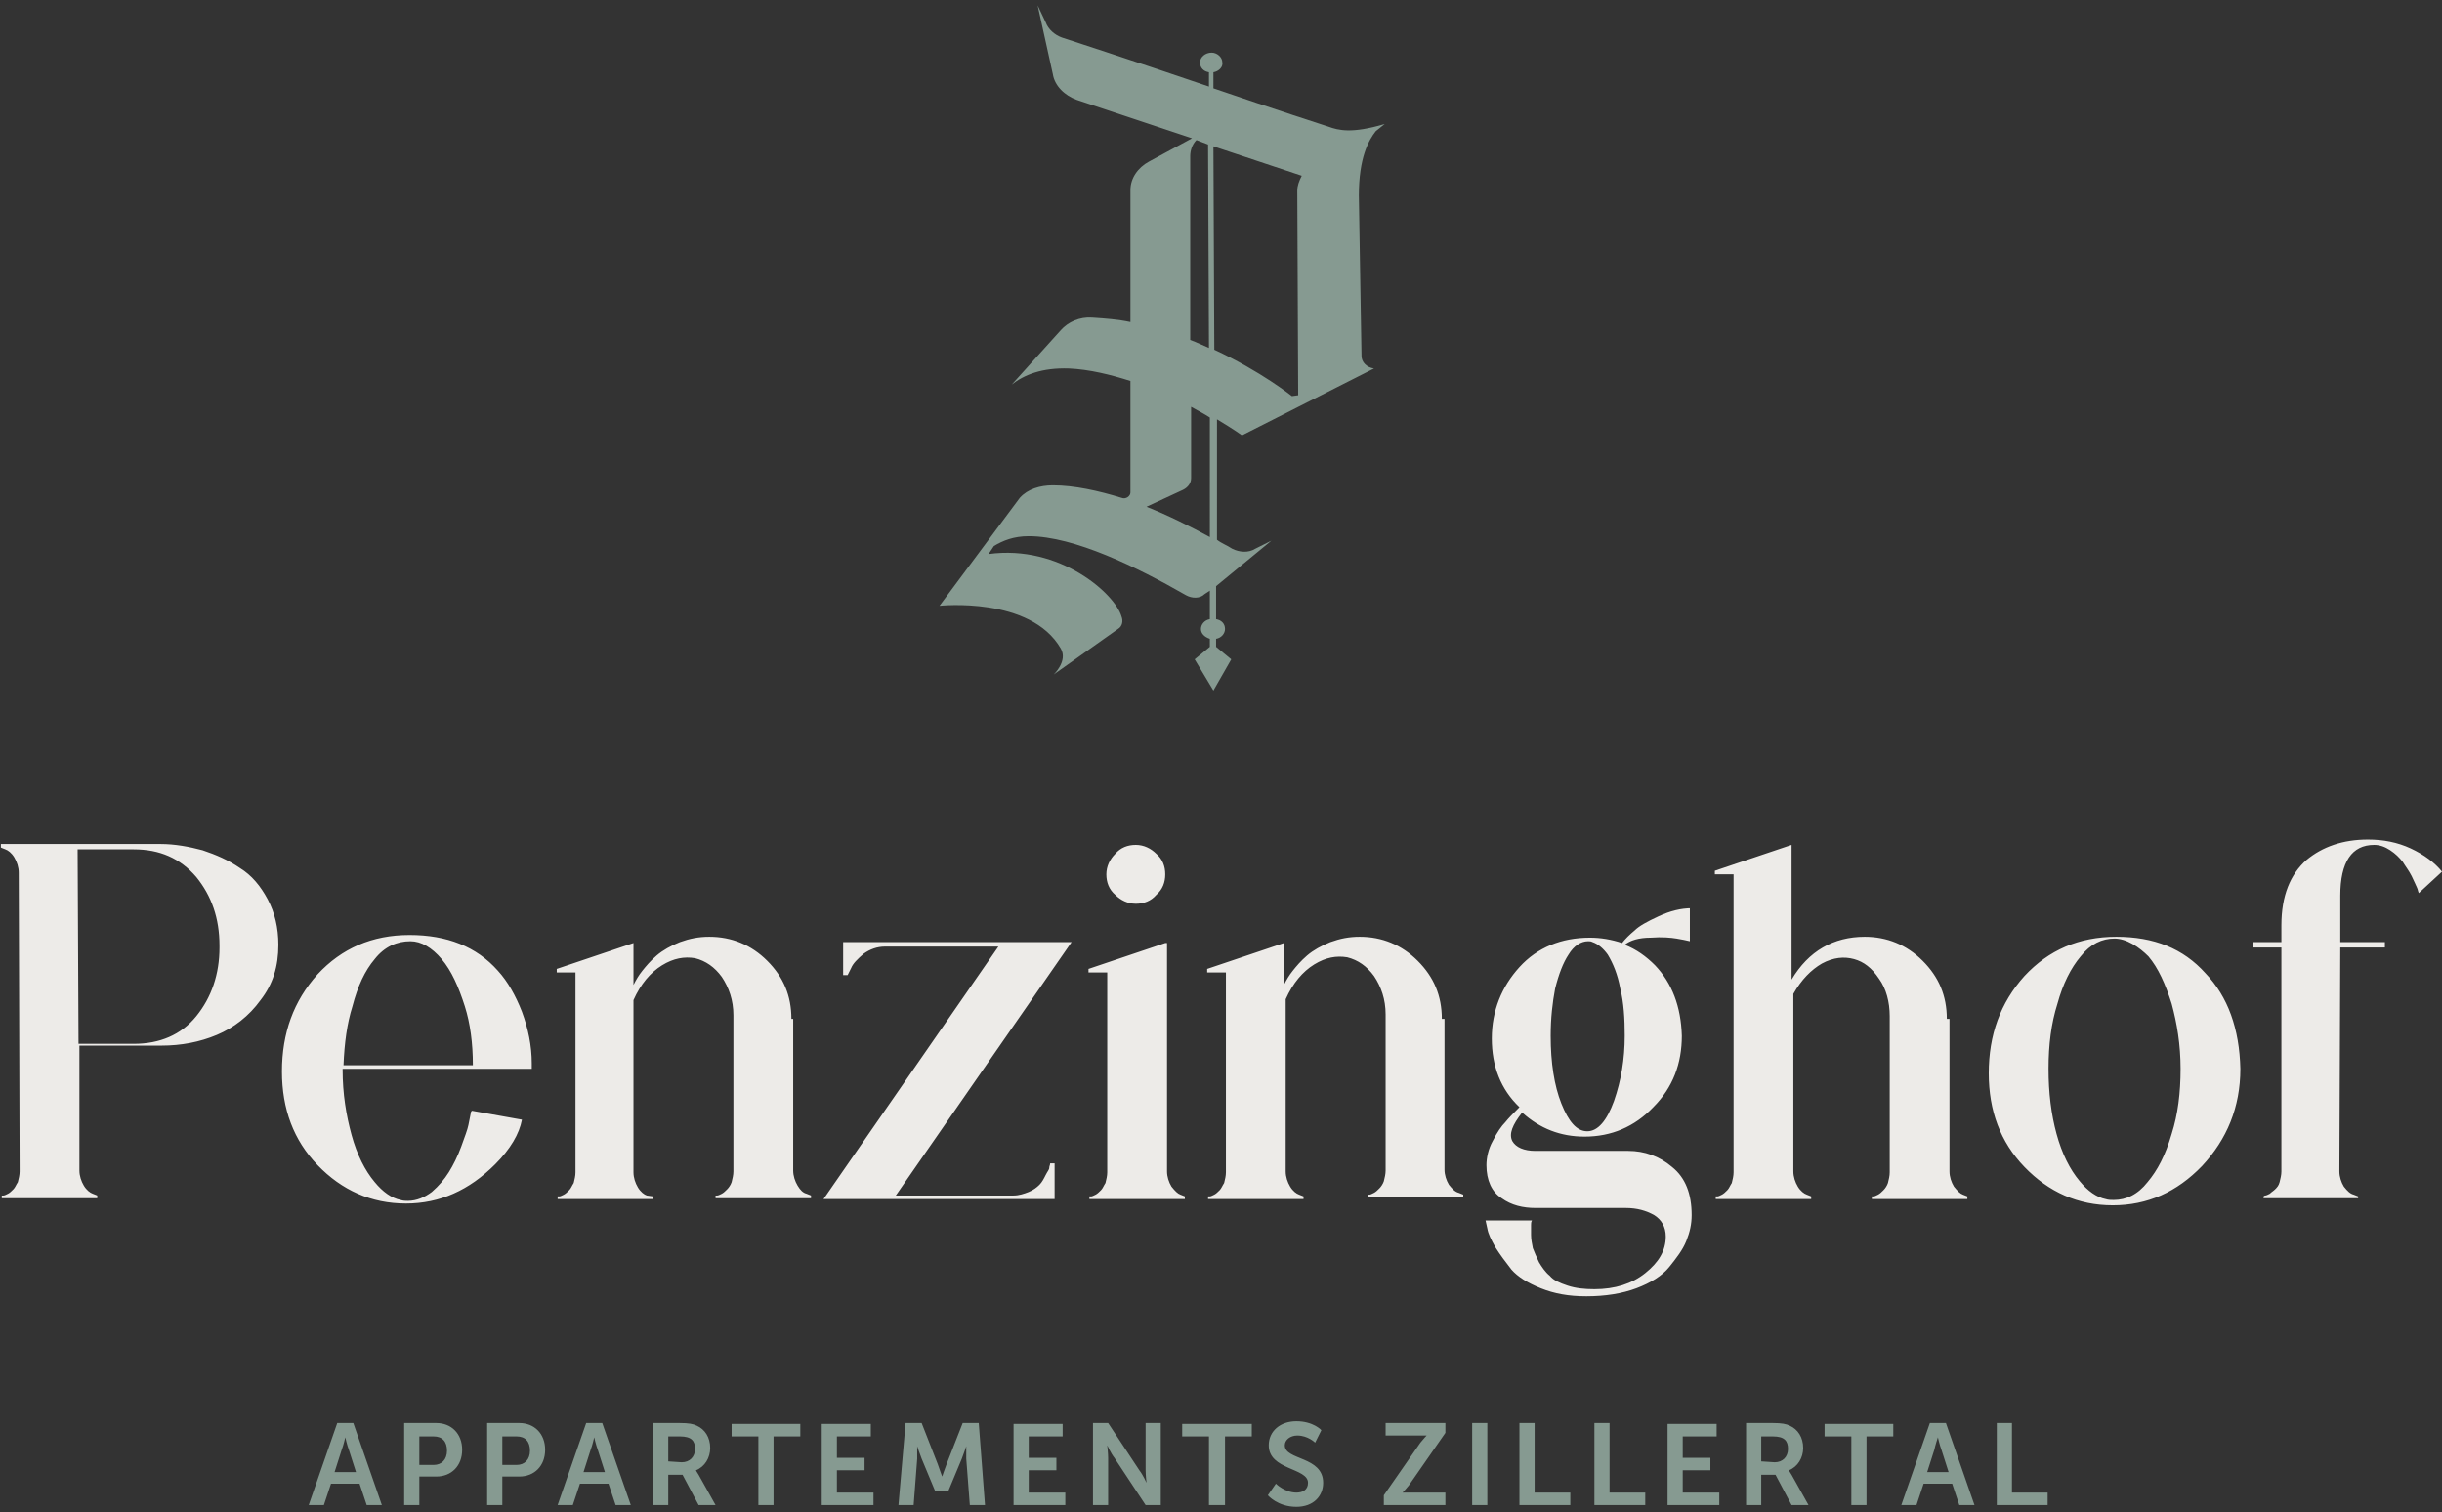 <?xml version="1.0" encoding="utf-8"?>
<!-- Generator: Adobe Illustrator 27.8.1, SVG Export Plug-In . SVG Version: 6.00 Build 0)  -->
<svg version="1.1" id="Ebene_1" xmlns="http://www.w3.org/2000/svg" xmlns:xlink="http://www.w3.org/1999/xlink" x="0px" y="0px"
	 viewBox="0 0 273.7 169.5" style="enable-background:new 0 0 273.7 169.5;" xml:space="preserve">
<rect x="0" y="0" width="273.7" height="169.5" fill="#333333" stroke="none"/>
<style type="text/css">
	.st0{fill:#EDEBE8;}
	.st1{fill:#869A91;}
</style>
<path class="st0" d="M258.5,96.4c-1.8,1.6-2.8,4-2.8,7.3v1.9h-3.2v0.6h3.2v25.1c0,0.4-0.1,0.8-0.2,1.2s-0.3,0.6-0.5,0.8
	s-0.4,0.3-0.6,0.5c-0.2,0.1-0.4,0.2-0.5,0.2s-0.2,0.1-0.2,0.1v0.2h10.6v-0.2l-0.5-0.2c-0.4-0.1-0.7-0.4-1.1-0.9
	c-0.3-0.5-0.5-1.1-0.5-1.7l0.1-25.1h5v-0.6h-5v-5.2c0-3.8,1.3-5.7,3.8-5.7c0.6,0,1.2,0.2,1.8,0.6c0.6,0.4,1,0.8,1.4,1.3
	c0.3,0.5,0.7,1,1,1.6s0.5,1.1,0.6,1.3c0.1,0.2,0.1,0.4,0.2,0.6l2.6-2.4c-0.8-1-2-1.9-3.5-2.6s-3.1-1-4.8-1
	C262.6,94.1,260.3,94.9,258.5,96.4 M240.7,132.5c-1.1,1.4-2.4,2-3.8,2c-0.3,0-0.6,0-0.9-0.1c-1-0.2-2-0.9-2.9-2
	c-1.1-1.3-2-3.1-2.6-5.3s-0.9-4.6-0.9-7.3s0.3-5.1,1-7.3c0.6-2.2,1.5-4,2.6-5.3c1.1-1.4,2.4-2,3.8-2c0.6,0,1.3,0.2,2,0.6
	s1.3,0.9,1.8,1.4c1.1,1.3,1.9,3.1,2.6,5.3c0.6,2.2,1,4.6,1,7.3s-0.3,5.1-1,7.3C242.7,129.5,241.8,131.2,240.7,132.5 M237.2,105
	c-4.2,0-7.6,1.5-10.3,4.4c-2.7,3-4,6.6-4,10.9c0,4.2,1.3,7.7,4,10.5s6,4.3,9.9,4.3s7.2-1.5,10-4.4c2.8-3,4.3-6.6,4.3-10.9
	c-0.1-4.5-1.4-8.1-3.9-10.7C244.7,106.3,241.4,105,237.2,105 M218.2,114.2c0-2.6-0.9-4.7-2.7-6.5c-1.8-1.8-4-2.7-6.5-2.7
	c-3.5,0-6.3,1.6-8.2,4.8V94.7l-8.6,2.9V98h2.1v33.4c0,0.4-0.1,0.8-0.2,1.2c-0.2,0.3-0.3,0.6-0.5,0.8s-0.4,0.4-0.6,0.5
	s-0.4,0.2-0.5,0.2s-0.2,0-0.2,0v0.3H203v-0.3l-0.5-0.2c-0.3-0.1-0.7-0.4-1-0.9s-0.5-1.1-0.5-1.7v-19.9c0.9-1.6,2-2.7,3.2-3.4
	c1.3-0.7,2.5-0.8,3.6-0.5s2,1,2.8,2.2c0.8,1.1,1.2,2.6,1.2,4.2v17.5c0,0.4-0.1,0.8-0.2,1.2c-0.1,0.3-0.3,0.6-0.5,0.8
	s-0.4,0.4-0.6,0.5s-0.4,0.2-0.5,0.2s-0.2,0-0.2,0v0.3h10.7v-0.3l-0.5-0.2c-0.3-0.1-0.6-0.4-1-0.9c-0.3-0.5-0.5-1.1-0.5-1.7v-17.1
	H218.2z M175,123.7c-0.8-2-1.2-4.6-1.2-7.6c0-2,0.2-3.7,0.5-5.3c0.4-1.6,0.9-2.9,1.5-3.8c0.6-1,1.4-1.5,2.2-1.5c0.2,0,0.3,0,0.5,0.1
	c0.6,0.2,1.2,0.7,1.7,1.4c0.6,1,1.1,2.2,1.4,3.8c0.4,1.6,0.5,3.4,0.5,5.3c0,2.6-0.4,5-1.2,7.3c-0.8,2.2-1.8,3.4-3,3.4
	S175.8,125.7,175,123.7 M189.6,101.8c-1.2,0-2.4,0.3-3.7,0.9c-1.3,0.6-2.2,1.1-2.7,1.6c-0.6,0.5-1,0.9-1.4,1.4
	c-1.2-0.4-2.4-0.6-3.6-0.6c-3.2,0-5.9,1.1-7.9,3.3c-2,2.2-3.1,4.9-3.1,8s1,5.7,3.1,7.7c-0.7,0.7-1.2,1.2-1.6,1.7
	c-0.4,0.4-0.9,1.1-1.4,2.1c-0.5,0.9-0.7,1.9-0.7,2.7c0,1.7,0.6,3,1.7,3.7c1.1,0.8,2.4,1.1,3.8,1.1h10.1c1.3,0,2.3,0.3,3.2,0.8
	c0.8,0.5,1.3,1.3,1.3,2.4c0,1.6-0.8,2.9-2.3,4.1c-1.5,1.2-3.4,1.8-5.7,1.8c-1.1,0-2.1-0.1-3-0.4c-0.9-0.3-1.6-0.6-2-1.1
	c-0.5-0.4-0.9-1-1.2-1.5c-0.3-0.6-0.5-1.1-0.7-1.6c-0.1-0.5-0.2-1-0.2-1.5s0-0.9,0-1.1c0-0.2,0-0.3,0.1-0.5h-5.2l0.2,0.9
	c0.1,0.6,0.4,1.2,0.9,2.1c0.5,0.8,1.1,1.6,1.8,2.5c0.7,0.8,1.8,1.5,3.3,2.1s3.1,0.9,5.1,0.9c2.1,0,4-0.3,5.6-0.9
	c1.6-0.6,2.9-1.4,3.7-2.4c0.8-1,1.5-1.9,1.9-2.9s0.6-1.9,0.6-2.9c0-2.4-0.7-4.2-2.2-5.4c-1.4-1.2-3.1-1.8-4.9-1.8h-10.4
	c-1.3,0-2.2-0.4-2.6-1.1c-0.4-0.8,0-1.8,1.1-3.2c2,1.8,4.3,2.7,7,2.7c3,0,5.6-1.1,7.7-3.3c2.2-2.2,3.2-4.9,3.2-8
	c-0.1-3.3-1.1-5.9-3-7.9c-1-1-2.1-1.8-3.4-2.3c0.6-0.5,1.6-0.8,2.9-0.8c1.3-0.1,2.3,0,2.9,0.1s1.1,0.2,1.5,0.3v-3.7H189.6z
	 M161.6,114.2c0-2.6-0.9-4.7-2.7-6.5s-4-2.7-6.5-2.7c-1.2,0-2.2,0.2-3.3,0.6c-1,0.4-1.9,0.9-2.6,1.5c-0.7,0.6-1.2,1.2-1.6,1.7
	c-0.4,0.5-0.7,1-1,1.6v-4.7l-8.6,2.9v0.4h2.1v22.4c0,0.4-0.1,0.8-0.2,1.2c-0.2,0.3-0.3,0.6-0.5,0.8s-0.4,0.4-0.6,0.5
	c-0.2,0.1-0.4,0.2-0.5,0.2s-0.2,0-0.2,0v0.3h10.7v-0.3l-0.5-0.2c-0.3-0.1-0.7-0.4-1-0.9s-0.5-1.1-0.5-1.7V112
	c0.8-1.8,1.9-3.1,3.2-3.9s2.5-1,3.7-0.8c1.2,0.3,2.2,1,3,2.1c0.8,1.2,1.3,2.6,1.3,4.3v17.5c0,0.4-0.1,0.8-0.2,1.2
	c-0.1,0.3-0.3,0.6-0.5,0.8s-0.4,0.4-0.6,0.5c-0.2,0.1-0.4,0.2-0.5,0.2s-0.2,0-0.2,0v0.3H164v-0.3l-0.5-0.2c-0.4-0.1-0.7-0.4-1.1-0.9
	c-0.3-0.5-0.5-1.1-0.5-1.7v-16.9H161.6z M130.6,105.7l-8.6,2.9v0.4h2.1v22.4c0,0.4-0.1,0.8-0.2,1.2c-0.2,0.3-0.3,0.6-0.5,0.8
	s-0.4,0.4-0.6,0.5c-0.2,0.1-0.4,0.2-0.5,0.2s-0.2,0-0.2,0v0.3h10.7v-0.3l-0.5-0.2c-0.3-0.1-0.6-0.4-1-0.9c-0.3-0.5-0.5-1.1-0.5-1.7
	v-25.6H130.6z M130.6,98c0-0.9-0.3-1.7-1-2.3c-0.6-0.6-1.4-1-2.3-1c-0.9,0-1.7,0.3-2.3,1c-0.6,0.6-1,1.4-1,2.3s0.3,1.7,1,2.3
	c0.6,0.6,1.4,1,2.3,1c0.9,0,1.7-0.3,2.3-1C130.3,99.7,130.6,98.9,130.6,98 M100.4,134l19.7-28.4H94.5v3.7H95l0.4-0.8
	c0.2-0.5,0.7-1,1.4-1.6c0.7-0.5,1.5-0.8,2.4-0.8h12.7l-19.6,28.3h25.9v-4h-0.5c0,0.2-0.1,0.3-0.1,0.5s-0.2,0.4-0.4,0.8
	c-0.2,0.4-0.4,0.8-0.7,1.1s-0.7,0.6-1.2,0.8s-1.1,0.4-1.7,0.4H100.4z M88.7,114.2c0-2.6-0.9-4.7-2.7-6.5s-4-2.7-6.5-2.7
	c-1.2,0-2.2,0.2-3.3,0.6c-1,0.4-1.9,0.9-2.6,1.5c-0.7,0.6-1.2,1.2-1.6,1.7c-0.4,0.5-0.7,1-1,1.6v-4.7l-8.6,2.9v0.4h2.1v22.4
	c0,0.4-0.1,0.8-0.2,1.2c-0.2,0.3-0.3,0.6-0.5,0.8s-0.4,0.4-0.6,0.5c-0.2,0.1-0.4,0.2-0.5,0.2s-0.2,0-0.2,0v0.3h10.7v-0.3l-0.7-0.1
	c-0.3-0.1-0.7-0.4-1-0.9S71,132,71,131.4v-19.3c0.8-1.8,1.9-3.1,3.2-3.9s2.5-1,3.7-0.8c1.2,0.3,2.2,1,3,2.1c0.8,1.2,1.3,2.6,1.3,4.3
	v17.5c0,0.4-0.1,0.8-0.2,1.2c-0.1,0.3-0.3,0.6-0.5,0.8s-0.4,0.4-0.6,0.5c-0.2,0.1-0.4,0.2-0.5,0.2s-0.2,0-0.2,0v0.3h10.7V134
	l-0.5-0.2c-0.4-0.1-0.7-0.4-1-0.9s-0.5-1.1-0.5-1.7v-17H88.7z M42,107.5c1.1-1.4,2.5-2,4-2c1.2,0,2.4,0.7,3.5,2s1.9,3.1,2.6,5.3
	c0.6,1.9,0.9,4.1,0.9,6.6H38.5c0.1-2.5,0.4-4.7,1-6.6C40.1,110.5,40.9,108.8,42,107.5 M44.9,134.5c-1-0.2-2-0.9-2.9-2
	c-1.1-1.3-2-3.1-2.6-5.3s-1-4.6-1-7.3v-0.1h21.2v-0.6c0-2-0.4-3.9-1.1-5.8c-0.7-1.8-1.6-3.4-2.7-4.6c-2.4-2.7-5.7-4-9.9-4
	c-4.2,0-7.6,1.5-10.3,4.4c-2.7,3-4,6.6-4,10.9c0,4.2,1.3,7.7,4,10.5c2.7,2.8,6,4.3,9.9,4.3c3.8,0,7.1-1.5,10-4.4
	c1.7-1.7,2.7-3.4,3-5l-5.6-1l-0.1,0.1c-0.1,0.5-0.2,1-0.3,1.5c-0.1,0.5-0.4,1.3-0.8,2.4c-0.4,1.1-0.9,2.1-1.4,2.9
	c-0.5,0.8-1.1,1.5-1.9,2.2c-0.8,0.6-1.7,1-2.7,1C45.5,134.6,45.2,134.6,44.9,134.5 M8.7,95.2H15c2.9,0,5.2,1,7,3.1
	c1.7,2.1,2.6,4.6,2.6,7.7v0.2c0,3-0.9,5.6-2.6,7.7s-4.1,3.1-7,3.1H8.8L8.7,95.2z M0.1,95l0.5,0.2c0.3,0.1,0.7,0.4,1,0.9
	s0.5,1.1,0.5,1.7l0.1,33.5c0,0.4-0.1,0.8-0.2,1.2c-0.2,0.3-0.3,0.6-0.5,0.8s-0.4,0.4-0.6,0.5S0.5,134,0.4,134s-0.2,0-0.2,0v0.3h10.7
	V134l-0.5-0.2c-0.3-0.1-0.7-0.4-1-0.9s-0.5-1.1-0.5-1.7v-14h9.2c2.2,0,4.3-0.4,6.2-1.2c1.9-0.8,3.6-2.1,4.9-3.9c1.4-1.8,2-3.8,2-6.2
	c0-1.9-0.4-3.6-1.2-5.1s-1.8-2.7-3.1-3.5c-1.3-0.9-2.7-1.5-4.2-2c-1.5-0.4-3.1-0.7-4.7-0.7H0.1V95z"/>
<path class="st1" d="M223.8,168.7h5.7v-1.4h-4v-7.8h-1.7V168.7z M217.2,161.1c0,0,0.2,0.9,0.4,1.4l0.8,2.5H216l0.8-2.5
	C216.9,162,217.2,161.1,217.2,161.1L217.2,161.1z M219.6,168.7h1.7l-3.2-9.2h-1.8l-3.2,9.2h1.7l0.8-2.4h3.2L219.6,168.7z
	 M207.5,168.7h1.7V161h3v-1.4h-7.7v1.4h3V168.7z M197.4,163.8V161h1.3c1.3,0,1.7,0.5,1.7,1.4s-0.6,1.5-1.5,1.5L197.4,163.8
	L197.4,163.8z M195.7,168.7h1.7v-3.4h1.6l1.8,3.4h1.9l-1.9-3.4c-0.2-0.3-0.3-0.5-0.3-0.5l0,0c1-0.4,1.6-1.4,1.6-2.5
	c0-1.2-0.6-2.1-1.5-2.5c-0.4-0.2-0.9-0.3-1.9-0.3h-3L195.7,168.7L195.7,168.7z M187,168.7h5.7v-1.4h-4.1v-2.5h3.1v-1.4h-3.1V161h3.8
	v-1.4h-5.5v9.1H187z M178.7,168.7h5.7v-1.4h-4v-7.8h-1.7V168.7z M170.3,168.7h5.7v-1.4h-4v-7.8h-1.7V168.7z M165,168.7h1.7v-9.2H165
	V168.7z M155.1,168.7h6.9v-1.4h-4.1c-0.4,0-0.7,0-0.7,0l0,0c0,0,0.3-0.3,0.7-0.8l4.1-5.9v-1.1h-6.7v1.4h3.9c0.4,0,0.7,0,0.7,0l0,0
	c0,0-0.3,0.3-0.7,0.8l-4.1,5.9L155.1,168.7L155.1,168.7z M142.1,167.6c0,0,1.1,1.3,3.2,1.3c1.9,0,3-1.2,3-2.7c0-3-4.3-2.5-4.3-4.2
	c0-0.6,0.6-1.1,1.4-1.1c1.2,0,2,0.8,2,0.8l0.7-1.4c0,0-0.9-1-2.8-1c-1.8,0-3.1,1.1-3.1,2.7c0,2.8,4.4,2.5,4.4,4.2
	c0,0.8-0.6,1.1-1.3,1.1c-1.3,0-2.3-1-2.3-1L142.1,167.6z M135.6,168.7h1.7V161h3v-1.4h-7.8v1.4h3v7.7H135.6z M122.5,168.7h1.7v-5.3
	c0-0.5-0.1-1.4-0.1-1.4l0,0c0,0,0.4,0.9,0.8,1.4l3.5,5.3h1.7v-9.2h-1.7v5.3c0,0.5,0.1,1.4,0.1,1.4l0,0c0,0-0.4-0.9-0.8-1.4l-3.5-5.3
	h-1.7V168.7z M113.7,168.7h5.7v-1.4h-4.1v-2.5h3.1v-1.4h-3.1V161h3.8v-1.4h-5.5v9.1H113.7z M100.7,168.7h1.7l0.4-5.2
	c0-0.6,0-1.4,0-1.4l0,0c0,0,0.3,0.9,0.5,1.4l1.5,3.6h1.5l1.5-3.6c0.2-0.5,0.5-1.4,0.5-1.4l0,0c0,0,0,0.8,0,1.4l0.4,5.2h1.7l-0.7-9.2
	h-1.8l-1.8,4.6c-0.2,0.5-0.5,1.4-0.5,1.4l0,0c0,0-0.3-0.8-0.5-1.4l-1.8-4.6h-1.8L100.7,168.7z M92.2,168.7h5.7v-1.4h-4.1v-2.5h3.1
	v-1.4h-3.1V161h3.8v-1.4h-5.5v9.1H92.2z M85,168.7h1.7V161h3v-1.4H82v1.4h3V168.7z M74.9,163.8V161h1.3c1.3,0,1.7,0.5,1.7,1.4
	s-0.6,1.5-1.5,1.5L74.9,163.8L74.9,163.8z M73.2,168.7h1.7v-3.4h1.6l1.8,3.4h1.9l-1.9-3.4c-0.2-0.3-0.3-0.5-0.3-0.5l0,0
	c1-0.4,1.6-1.4,1.6-2.5c0-1.2-0.6-2.1-1.5-2.5c-0.4-0.2-0.9-0.3-1.9-0.3h-3L73.2,168.7L73.2,168.7z M66.6,161.1c0,0,0.2,0.9,0.4,1.4
	l0.8,2.5h-2.4l0.8-2.5C66.4,162,66.6,161.1,66.6,161.1L66.6,161.1z M69,168.7h1.7l-3.2-9.2h-1.8l-3.2,9.2h1.7l0.8-2.4h3.2L69,168.7z
	 M56.3,164.1V161h1.6c1,0,1.5,0.6,1.5,1.6s-0.6,1.6-1.5,1.6h-1.6V164.1z M54.6,168.7h1.7v-3.2h1.9c1.7,0,2.9-1.2,2.9-3s-1.2-3-2.9-3
	h-3.6L54.6,168.7L54.6,168.7z M47,164.1V161h1.6c1,0,1.5,0.6,1.5,1.6s-0.6,1.6-1.5,1.6H47V164.1z M45.3,168.7H47v-3.2h1.9
	c1.7,0,2.9-1.2,2.9-3s-1.2-3-2.9-3h-3.6V168.7z M38.7,161.1c0,0,0.2,0.9,0.4,1.4l0.8,2.5h-2.4l0.8-2.5
	C38.5,162,38.7,161.1,38.7,161.1L38.7,161.1z M41.1,168.7h1.7l-3.2-9.2h-1.8l-3.2,9.2h1.7l0.8-2.4h3.2L41.1,168.7z"/>
<path class="st1" d="M145.5,44.3l-0.7,0.1c0,0-3.5-2.8-8.7-5.2L136,16.4l9.9,3.3c-0.3,0.6-0.5,1.1-0.5,1.7L145.5,44.3z M135.5,39
	c-0.7-0.3-1.3-0.6-2.1-0.9V17.5c0-0.6,0.2-1.3,0.7-1.8l1.3,0.5L135.5,39z M135.6,60.2c-2.2-1.2-4.6-2.4-7.1-3.4l4.1-1.9
	c0.6-0.3,0.9-0.8,0.9-1.3v-8c0.7,0.4,1.5,0.8,2.1,1.2V60.2z M152.3,21.9c0-4.2,1.1-6.2,1.9-7.2l1-0.8l-0.3,0.1l0.3-0.1
	c-3.7,1.1-5.2,0.7-6.3,0.3c0,0-6.2-2-12.9-4.3V8.1c0.6-0.1,1.1-0.6,1-1.1c0-0.6-0.6-1.1-1.2-1.1c-0.7,0-1.3,0.5-1.3,1.1s0.4,1,1,1.1
	v1.6C127.6,7,119,4.2,119,4.2c-0.8-0.3-1.5-0.9-1.8-1.7l-0.9-1.9l1.7,7.7c0.2,1.3,1.3,2.4,2.7,2.9l12.9,4.3l-4.8,2.6
	c-1.3,0.7-2.1,1.9-2.1,3.2v14.8c-1.4-0.3-2.8-0.4-4.3-0.5c-1.4-0.1-2.7,0.5-3.5,1.4l-5.5,6.1c1.4-1.1,3.4-1.9,6.4-1.8
	c2.3,0.1,4.7,0.7,6.9,1.4v12.5c0,0.4-0.5,0.8-1,0.6c-2.6-0.8-5.3-1.4-7.7-1.4c-1.4,0-2.8,0.4-3.7,1.4l-9,12.1c0,0,10.2-1.1,13.6,4.8
	c0.8,1.4-0.8,2.9-0.8,2.9l7.2-5.1c0.5-0.3,0.6-0.9,0.4-1.4c-0.7-2.5-6.9-8.1-14.9-7l0.6-0.9c1-0.6,2.2-1.1,3.9-1.1
	c5.1,0,12.2,3.5,17.6,6.6c0.7,0.4,1.6,0.4,2.1-0.1l0.6-0.4v3.2c-0.6,0.1-1,0.6-1,1.1s0.4,0.9,1,1.1v0.9l-1.7,1.4l2.1,3.5l2-3.5
	l-1.7-1.4v-0.9c0.6-0.1,1-0.6,1-1.1c0-0.6-0.4-1-1-1.1v-3.7l6.2-5.1l-1.8,0.9c-0.8,0.5-1.8,0.4-2.6,0c-0.6-0.4-1.2-0.6-1.7-1V47
	c2,1.2,2.8,1.8,2.8,1.8l14.8-7.5c-0.8-0.1-1.4-0.7-1.4-1.4L152.3,21.9z"/>
</svg>
